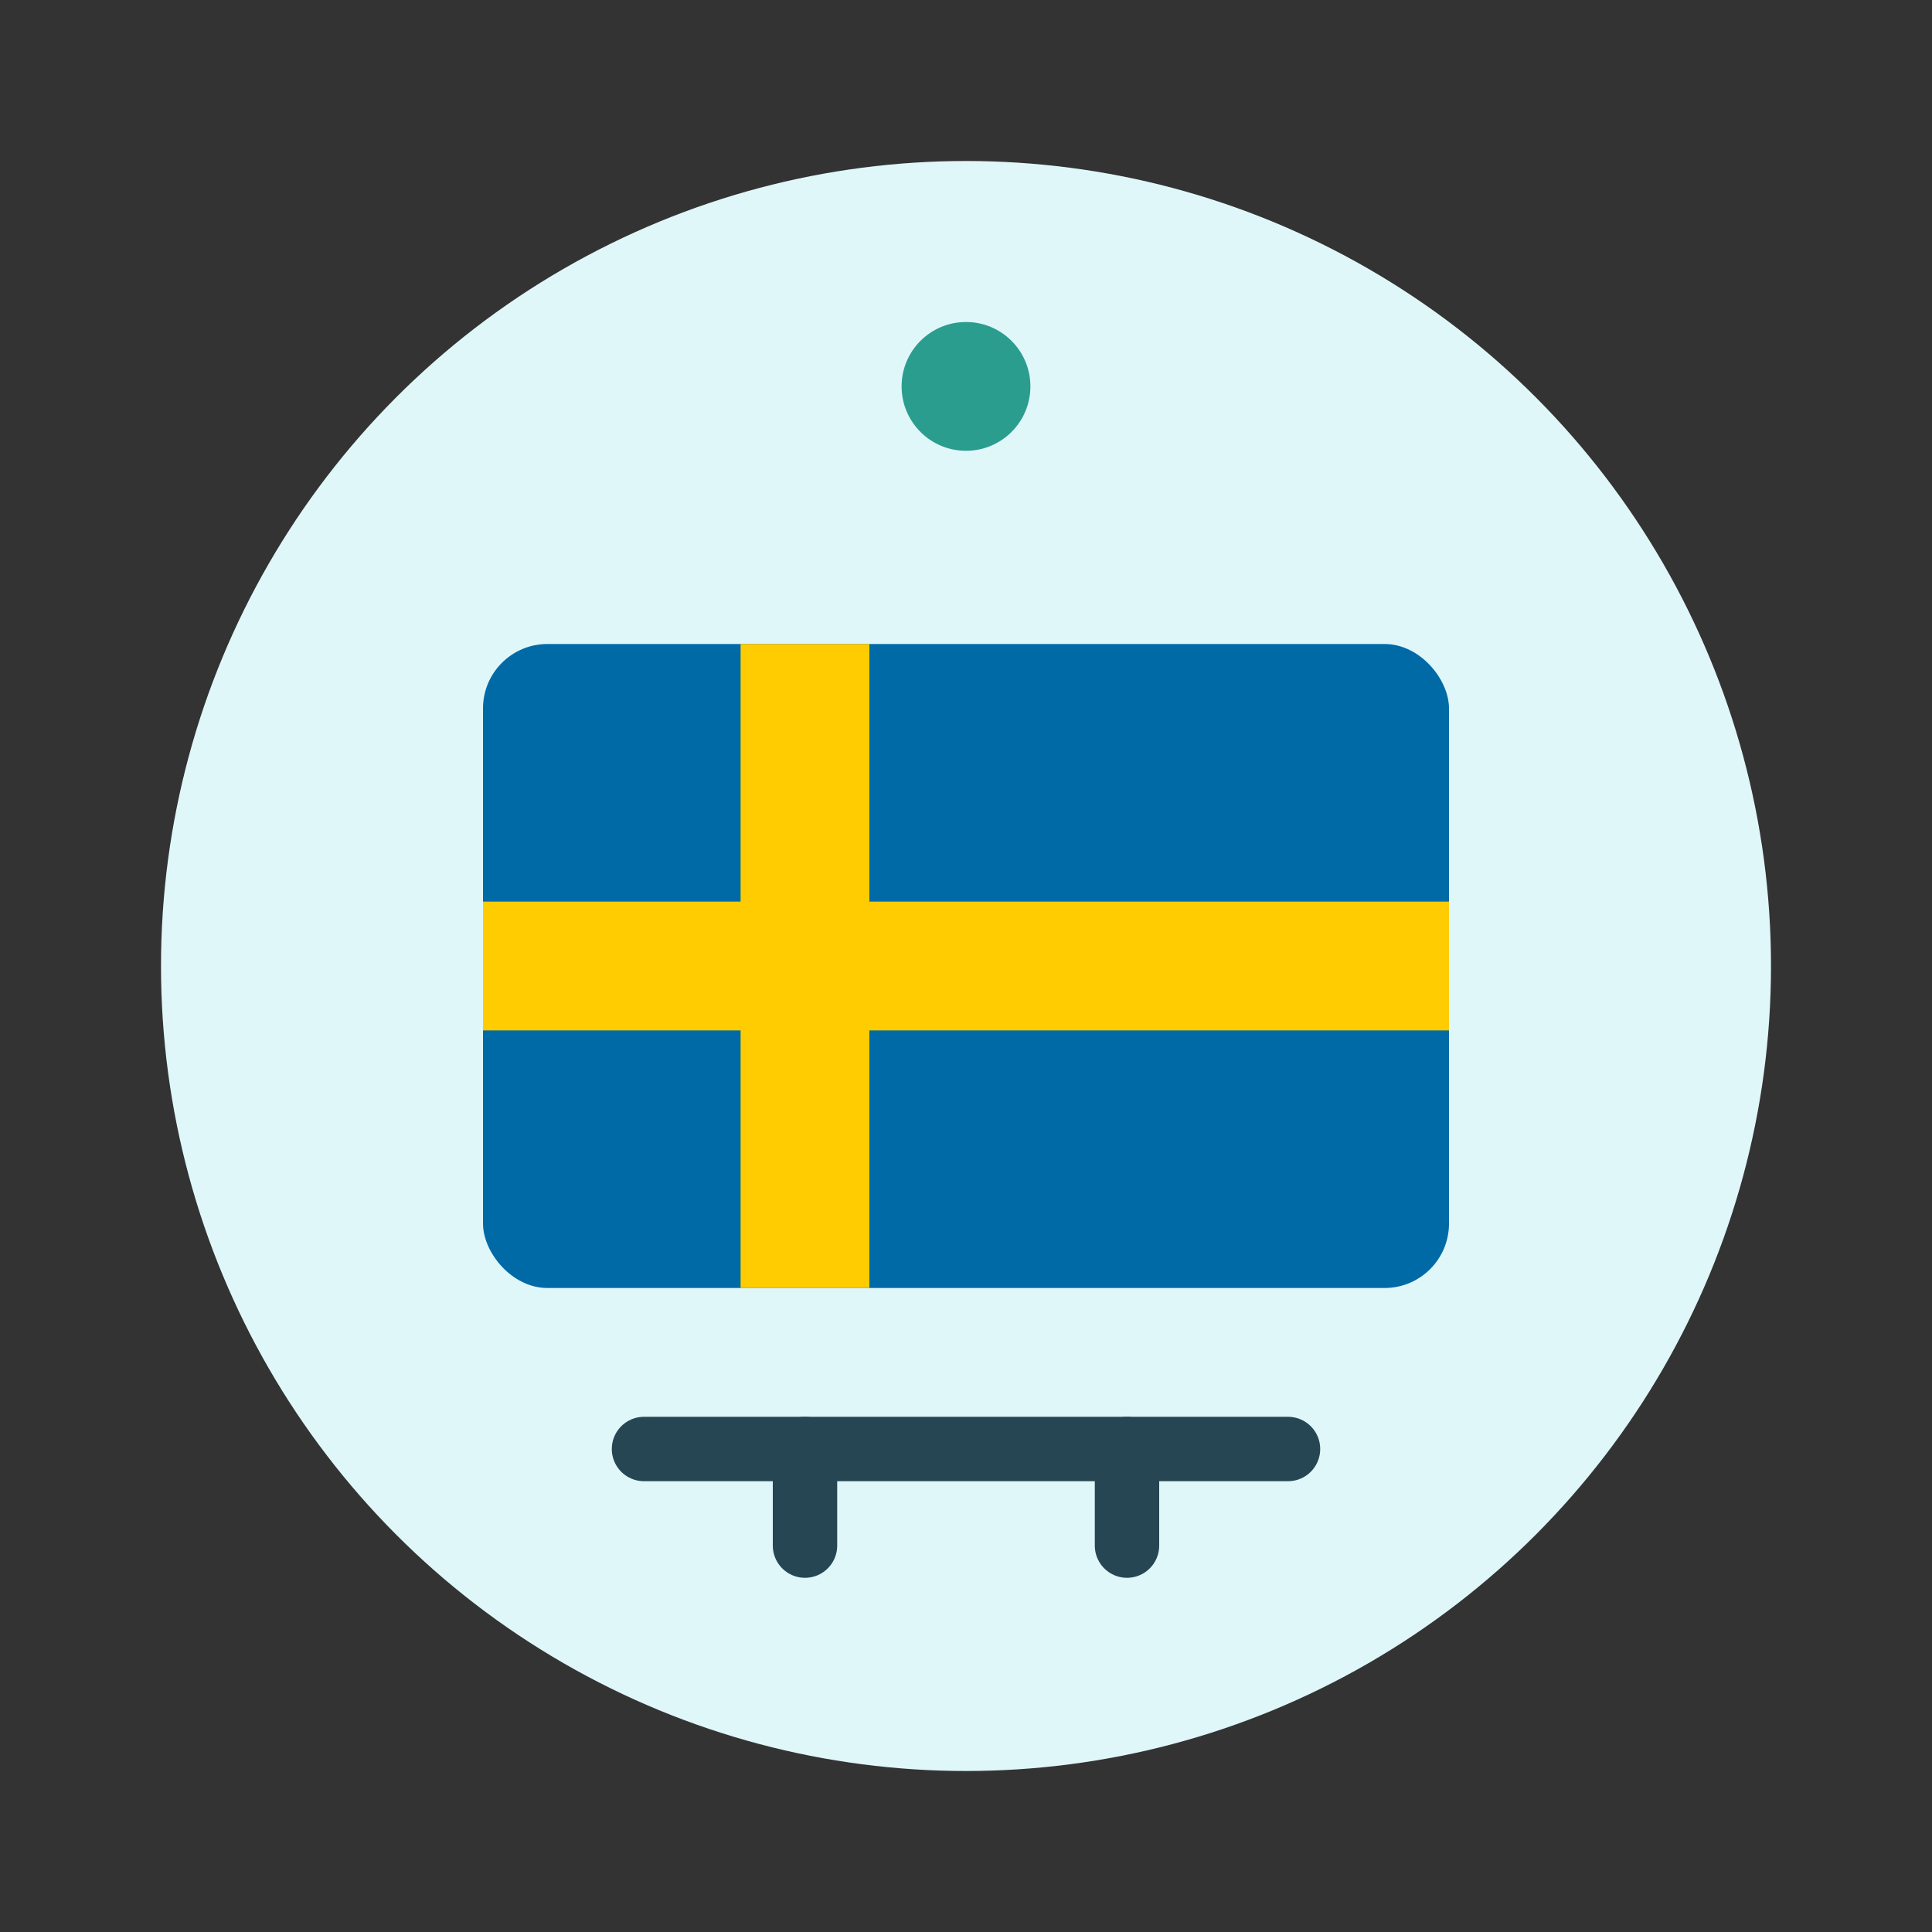 <svg width="60" height="60" viewBox="0 0 60 60" fill="none" xmlns="http://www.w3.org/2000/svg">
  <rect x="0" y="0" width="60" height="60" fill="#333333" stroke="none"/>
  <circle cx="30" cy="30" r="25" fill="#E0F7FA"/>
  <rect x="15" y="20" width="30" height="20" rx="2" fill="#006AA7"/>
  <path d="M15 30H45" stroke="#FECC00" stroke-width="4"/>
  <path d="M25 20V40" stroke="#FECC00" stroke-width="4"/>
  <path d="M25 45L25 48" stroke="#264653" stroke-width="2" stroke-linecap="round"/>
  <path d="M35 45L35 48" stroke="#264653" stroke-width="2" stroke-linecap="round"/>
  <path d="M20 45H40" stroke="#264653" stroke-width="2" stroke-linecap="round"/>
  <circle cx="30" cy="12" r="2" fill="#2A9D8F"/>
</svg>
